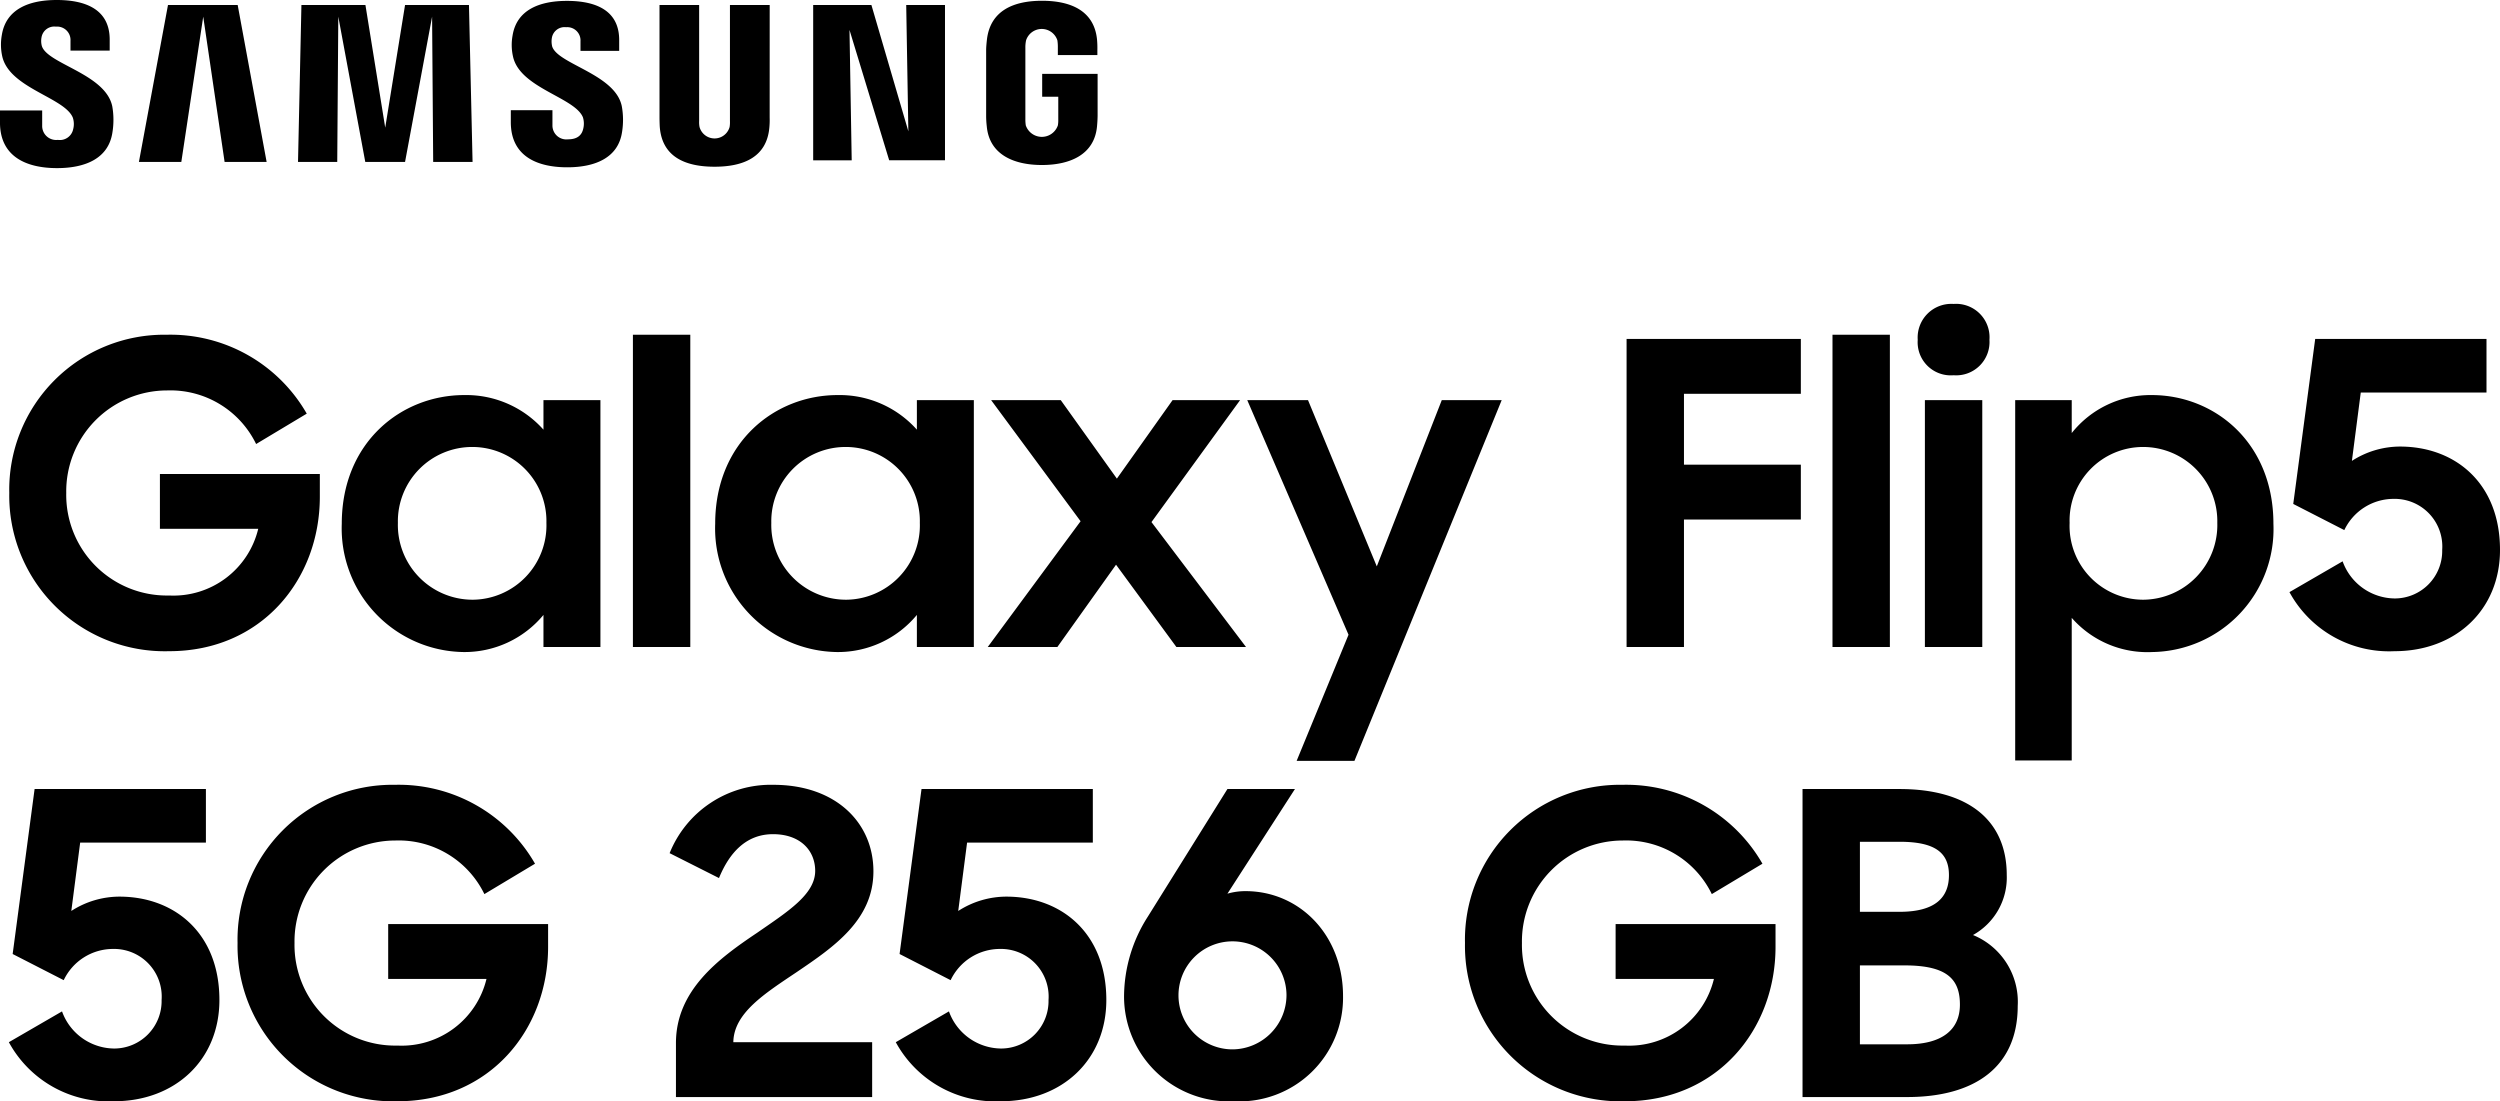 <svg xmlns="http://www.w3.org/2000/svg" xmlns:xlink="http://www.w3.org/1999/xlink" width="177.75" height="78.3" viewBox="0 0 177.75 78.3">
  <defs>
    <clipPath id="clip-path">
      <rect id="Rectangle_1947" data-name="Rectangle 1947" width="78.044" height="11.953" fill="none"/>
    </clipPath>
  </defs>
  <g id="Group_15970" data-name="Group 15970" transform="translate(-1087.341 -1445.023)">
    <path id="_100_Mb_s" data-name="100 Mb/s" d="M12.03.3c6.54,0,10.71-5.07,10.71-10.98V-12.3H11.37v3.9h6.99a6.2,6.2,0,0,1-6.33,4.74,7.156,7.156,0,0,1-7.32-7.29,7.177,7.177,0,0,1,7.17-7.29,6.774,6.774,0,0,1,6.33,3.81l3.6-2.16a11.172,11.172,0,0,0-9.96-5.61A11.017,11.017,0,0,0,.66-10.95,11.057,11.057,0,0,0,12.03.3ZM32.94.36a7.278,7.278,0,0,0,5.7-2.64V0h4.05V-17.55H38.64v2.1A7.356,7.356,0,0,0,33-17.91c-4.44,0-8.7,3.33-8.7,9.15A8.788,8.788,0,0,0,32.94.36Zm.66-3.72a5.316,5.316,0,0,1-5.31-5.46,5.284,5.284,0,0,1,5.31-5.4,5.271,5.271,0,0,1,5.25,5.4A5.286,5.286,0,0,1,33.6-3.36ZM45,0h4.08V-22.2H45ZM59.49.36a7.278,7.278,0,0,0,5.7-2.64V0h4.05V-17.55H65.19v2.1a7.356,7.356,0,0,0-5.64-2.46c-4.44,0-8.7,3.33-8.7,9.15A8.788,8.788,0,0,0,59.49.36Zm.66-3.72a5.316,5.316,0,0,1-5.31-5.46,5.284,5.284,0,0,1,5.31-5.4,5.271,5.271,0,0,1,5.25,5.4A5.286,5.286,0,0,1,60.15-3.36ZM70.23,0h4.95l4.17-5.85L83.64,0h4.95L81.87-8.88l6.3-8.67h-4.8l-3.96,5.58-3.99-5.58H70.47l6.36,8.61ZM92.19,8.1H96.3l10.47-25.65h-4.26L97.89-5.73,93-17.55H88.68L95.88-.87ZM115.65,0h4.08V-9.06h8.31v-3.9h-8.31V-18h8.31v-3.9H115.65Zm14.64,0h4.08V-22.2h-4.08Zm6.57,0h4.08V-17.55h-4.08Zm-.51-21.84a2.355,2.355,0,0,0,2.55,2.52,2.37,2.37,0,0,0,2.55-2.52,2.378,2.378,0,0,0-2.55-2.55A2.394,2.394,0,0,0,136.35-21.84ZM153.03.36a8.747,8.747,0,0,0,8.61-9.12c0-5.82-4.23-9.15-8.64-9.15a7.149,7.149,0,0,0-5.7,2.7v-2.34h-4.02V8.07h4.02V-2.07A7.157,7.157,0,0,0,153.03.36Zm-.66-3.72a5.243,5.243,0,0,1-5.22-5.46,5.227,5.227,0,0,1,5.22-5.4,5.277,5.277,0,0,1,5.28,5.4A5.31,5.31,0,0,1,152.37-3.36ZM170.25.3c4.35,0,7.5-2.94,7.5-7.2,0-4.77-3.21-7.35-7.11-7.35a6.327,6.327,0,0,0-3.42,1.02l.63-4.86h8.94V-21.9H164.61l-1.56,11.73,3.63,1.86a3.885,3.885,0,0,1,3.51-2.22,3.387,3.387,0,0,1,3.45,3.63,3.375,3.375,0,0,1-3.36,3.45,3.978,3.978,0,0,1-3.72-2.64L162.78-3.9A8.065,8.065,0,0,0,170.25.3ZM8.1,32.3c4.35,0,7.5-2.94,7.5-7.2,0-4.77-3.21-7.35-7.11-7.35a6.327,6.327,0,0,0-3.42,1.02l.63-4.86h8.94V10.1H2.46L.9,21.83l3.63,1.86a3.885,3.885,0,0,1,3.51-2.22,3.387,3.387,0,0,1,3.45,3.63,3.375,3.375,0,0,1-3.36,3.45,3.978,3.978,0,0,1-3.72-2.64L.63,28.1A8.065,8.065,0,0,0,8.1,32.3Zm20.16,0c6.54,0,10.71-5.07,10.71-10.98V19.7H27.6v3.9h6.99a6.2,6.2,0,0,1-6.33,4.74,7.156,7.156,0,0,1-7.32-7.29,7.177,7.177,0,0,1,7.17-7.29,6.774,6.774,0,0,1,6.33,3.81l3.6-2.16A11.172,11.172,0,0,0,28.08,9.8,11.017,11.017,0,0,0,16.89,21.05,11.057,11.057,0,0,0,28.26,32.3Zm19.8-.3H62.01V28.1H52.14c.03-2.07,2.22-3.45,4.5-4.98,2.61-1.77,5.46-3.69,5.46-7.17,0-3.45-2.67-6.15-7.11-6.15a7.753,7.753,0,0,0-7.38,4.86l3.51,1.77c.75-1.83,1.95-3.12,3.84-3.12,1.95,0,3,1.17,3,2.61,0,1.68-1.98,2.91-4.14,4.41-2.73,1.83-5.76,4.08-5.76,7.83Zm23.1.3c4.35,0,7.5-2.94,7.5-7.2,0-4.77-3.21-7.35-7.11-7.35a6.327,6.327,0,0,0-3.42,1.02l.63-4.86H77.7V10.1H65.52L63.96,21.83l3.63,1.86a3.885,3.885,0,0,1,3.51-2.22,3.387,3.387,0,0,1,3.45,3.63,3.375,3.375,0,0,1-3.36,3.45,3.978,3.978,0,0,1-3.72-2.64L63.69,28.1A8.065,8.065,0,0,0,71.16,32.3Zm16.59,0a7.372,7.372,0,0,0,7.74-7.47c0-4.38-3.12-7.47-6.93-7.47a4.62,4.62,0,0,0-1.29.18l4.8-7.44h-4.8L81.6,19.19a10.586,10.586,0,0,0-1.68,5.67A7.461,7.461,0,0,0,87.75,32.3Zm-.09-3.69a3.84,3.84,0,1,1,3.81-3.87A3.867,3.867,0,0,1,87.66,28.61Zm27.87,3.69c6.54,0,10.71-5.07,10.71-10.98V19.7H114.87v3.9h6.99a6.2,6.2,0,0,1-6.33,4.74,7.156,7.156,0,0,1-7.32-7.29,7.177,7.177,0,0,1,7.17-7.29,6.774,6.774,0,0,1,6.33,3.81l3.6-2.16a11.172,11.172,0,0,0-9.96-5.61,11.017,11.017,0,0,0-11.19,11.25A11.057,11.057,0,0,0,115.53,32.3Zm12.63-.3h7.44c4.83,0,7.86-2.16,7.86-6.48a5.132,5.132,0,0,0-3.18-5.04,4.672,4.672,0,0,0,2.4-4.26c0-3.96-2.82-6.12-7.62-6.12h-6.9Zm7.26-9.36c3.03,0,3.93.99,3.93,2.79s-1.29,2.82-3.75,2.82h-3.36V22.64Zm-.36-8.79c2.49,0,3.51.75,3.51,2.37,0,1.56-.93,2.61-3.51,2.61h-2.82V13.85Z" transform="translate(1087.341 1491.023)"/>
    <g id="Group_8188" data-name="Group 8188" transform="translate(1087.341 1445.023)">
      <g id="Group_5857" data-name="Group 5857" clip-path="url(#clip-path)">
        <path id="Path_1915" data-name="Path 1915" d="M16.9.355l2.058,11.157H15.97L14.45,1.184,12.893,11.513H9.878L11.945.355ZM28.8.355,27.39,9.077,25.983.355H21.432L21.19,11.513h2.789l.075-10.329,1.918,10.329H28.8L30.723,1.184,30.8,11.513h2.8L33.344.355Zm25.926,0H51.9V8.609a1.982,1.982,0,0,1-.025.424,1.109,1.109,0,0,1-2.136,0,1.779,1.779,0,0,1-.029-.424V.355H46.892v8c0,.206.012.627.025.738.195,2.084,1.837,2.761,3.888,2.761s3.7-.677,3.895-2.761a5.784,5.784,0,0,0,.024-.738ZM74.1,6.877h1.144V8.492a2.061,2.061,0,0,1-.029.424,1.205,1.205,0,0,1-2.28,0,2.731,2.731,0,0,1-.03-.424v-5.1a2.286,2.286,0,0,1,.051-.527,1.17,1.17,0,0,1,2.224,0,2.966,2.966,0,0,1,.034.431v.619h2.81V3.549A6.631,6.631,0,0,0,78,2.81C77.79.718,76.066.055,74.088.055s-3.67.668-3.916,2.755c-.022.191-.056.534-.056.739V8.24a6.408,6.408,0,0,0,.044.736c.183,2.035,1.947,2.756,3.921,2.756S77.817,11.011,78,8.975c.033-.373.036-.532.041-.736V5.25H74.1ZM39.251,3.259a1.5,1.5,0,0,1-.01-.577.915.915,0,0,1,1.011-.747.942.942,0,0,1,1.022,1v.682h2.751V2.845c0-2.4-2.156-2.782-3.716-2.782-1.965,0-3.57.648-3.863,2.457a3.735,3.735,0,0,0,.027,1.487c.478,2.256,4.4,2.91,4.974,4.336a1.5,1.5,0,0,1,.02.818c-.085.371-.335.745-1.075.745a.988.988,0,0,1-1.112-1V7.834h-2.96v.851c0,2.466,1.931,3.21,4.012,3.21,1.993,0,3.639-.681,3.9-2.527a5.436,5.436,0,0,0-.02-1.809c-.461-2.313-4.646-3.009-4.963-4.3M2.966,3.232a1.391,1.391,0,0,1-.011-.586.92.92,0,0,1,1.021-.752A.953.953,0,0,1,5.013,2.907V3.6H7.8V2.814C7.8.387,5.608,0,4.03,0,2.048,0,.429.658.133,2.48a3.862,3.862,0,0,0,.022,1.5C.638,6.265,4.6,6.924,5.18,8.368a1.444,1.444,0,0,1,.022.824.966.966,0,0,1-1.09.754A.994.994,0,0,1,3,8.929l0-1.074H0v.853C0,11.2,1.96,11.953,4.056,11.953c2.016,0,3.671-.687,3.941-2.554a5.578,5.578,0,0,0-.011-1.826c-.471-2.342-4.7-3.035-5.021-4.341M64.585,9.338,61.958.355h-4.14V11.4h2.739L60.4,2.126l2.822,9.27H67.19V.355H64.433Z" transform="translate(-0.001 0)"/>
      </g>
    </g>
  </g>
</svg>
